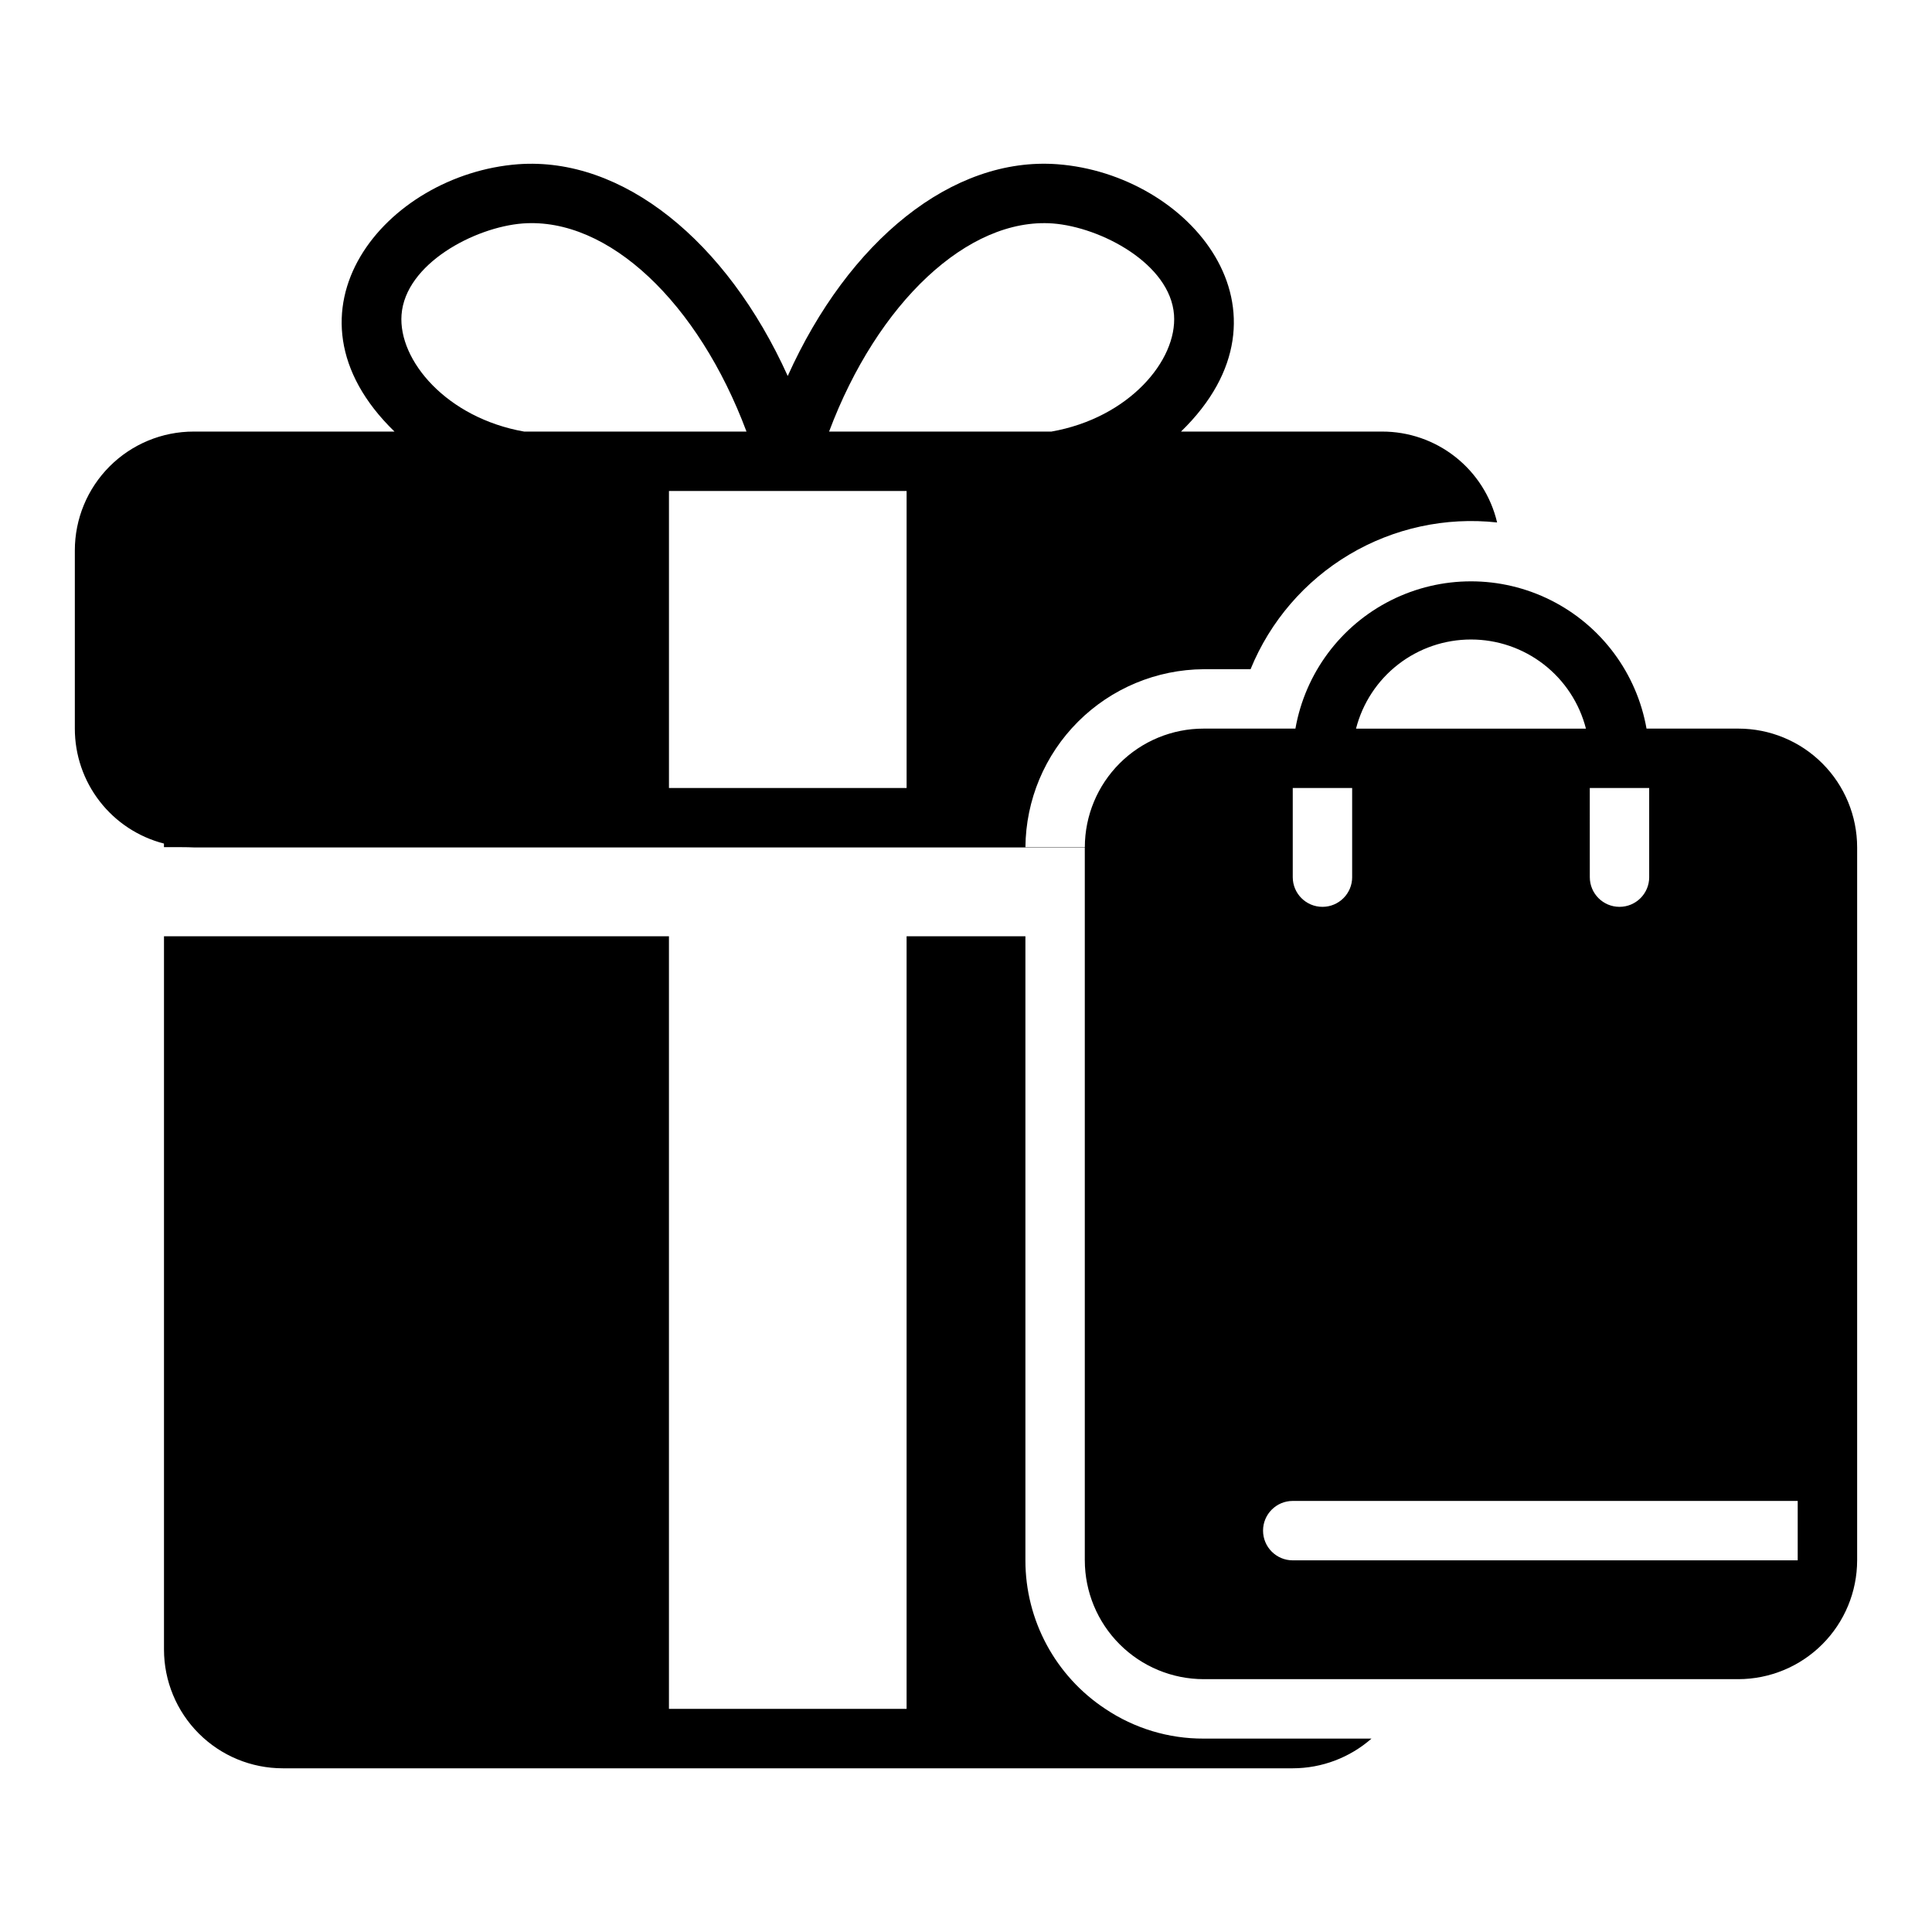 <?xml version="1.0" encoding="UTF-8"?>
<!-- Uploaded to: ICON Repo, www.svgrepo.com, Generator: ICON Repo Mixer Tools -->
<svg fill="#000000" width="800px" height="800px" version="1.1" viewBox="144 144 512 512" xmlns="http://www.w3.org/2000/svg">
 <g>
  <path d="m436.92 596.87c-13.23-8.723-21.188-23.516-21.176-39.359v-165.39l-31.488-0.004v204.75l-62.977 0.004v-204.75l-133.82-0.004v189.01c0 8.352 3.316 16.363 9.223 22.27 5.902 5.906 13.914 9.223 22.266 9.219h267.65c7.68-0.008 15.09-2.809 20.863-7.871h-44.477c-9.277 0.039-18.355-2.703-26.059-7.871z"/>
  <path d="m604.67 337.09h-24.324c-2.598-14.699-11.988-27.305-25.324-34.004-13.34-6.699-29.059-6.699-42.398 0-13.34 6.699-22.73 19.305-25.324 34.004h-24.324c-8.34-0.008-16.34 3.301-22.242 9.188-5.906 5.891-9.23 13.883-9.242 22.223h-15.742c0.102-12.488 5.113-24.434 13.949-33.254 8.836-8.824 20.789-13.816 33.277-13.898h12.438v-0.004c5.184-12.699 14.367-23.363 26.156-30.383 11.789-7.016 25.543-10 39.18-8.504-1.621-6.875-5.523-12.996-11.07-17.371-5.543-4.375-12.41-6.742-19.473-6.715h-53.227c32.785-31.852 2.285-68.199-32.758-70.848-27.852-2.074-55.309 20.258-71.465 56.117-16.203-35.848-43.789-58.145-71.449-56.117-35.059 2.652-65.535 39.023-32.758 70.852l-53.227-0.004c-8.352-0.004-16.359 3.312-22.266 9.219s-9.223 13.914-9.223 22.27v47.23c-0.004 6.981 2.312 13.762 6.59 19.277 4.277 5.519 10.266 9.453 17.027 11.188v0.945c1.145-0.012 6.894-0.012 7.871 0.078h236.16v188.93h0.004c0.008 8.348 3.332 16.348 9.234 22.25 5.902 5.906 13.902 9.227 22.254 9.238h141.7c8.348-0.012 16.352-3.332 22.254-9.238 5.902-5.902 9.223-13.902 9.234-22.25v-188.93c0-8.352-3.316-16.363-9.223-22.27-5.902-5.906-13.914-9.223-22.266-9.219zm-181.66-133.87c12.746 0.984 31.125 10.68 32.117 24.215 0.887 12.078-11.957 27.32-32.492 30.938h-58.918c12.82-34.152 36.828-56.801 59.293-55.152zm-172.6 24.215c0.992-13.539 19.371-23.23 32.117-24.215 22.738-1.684 46.523 21.008 59.301 55.152h-58.926c-20.535-3.621-33.379-18.859-32.492-30.938zm133.85 125.4h-62.977v-78.719h62.977zm181.05 0h15.742v23.617h0.004c0 4.348-3.523 7.871-7.871 7.871s-7.871-3.523-7.871-7.871zm-31.488-39.359h0.004c6.977-0.004 13.762 2.312 19.277 6.59 5.516 4.273 9.453 10.266 11.188 17.027h-60.93c1.734-6.762 5.668-12.754 11.184-17.027 5.516-4.277 12.301-6.594 19.281-6.59zm-47.23 39.359h15.742v23.617h0.004c0 4.348-3.527 7.871-7.875 7.871-4.348 0-7.871-3.523-7.871-7.871zm133.82 204.67-133.82 0.004c-4.348 0-7.871-3.527-7.871-7.875 0-4.348 3.523-7.871 7.871-7.871h133.82z"/>
 </g>
</svg>
